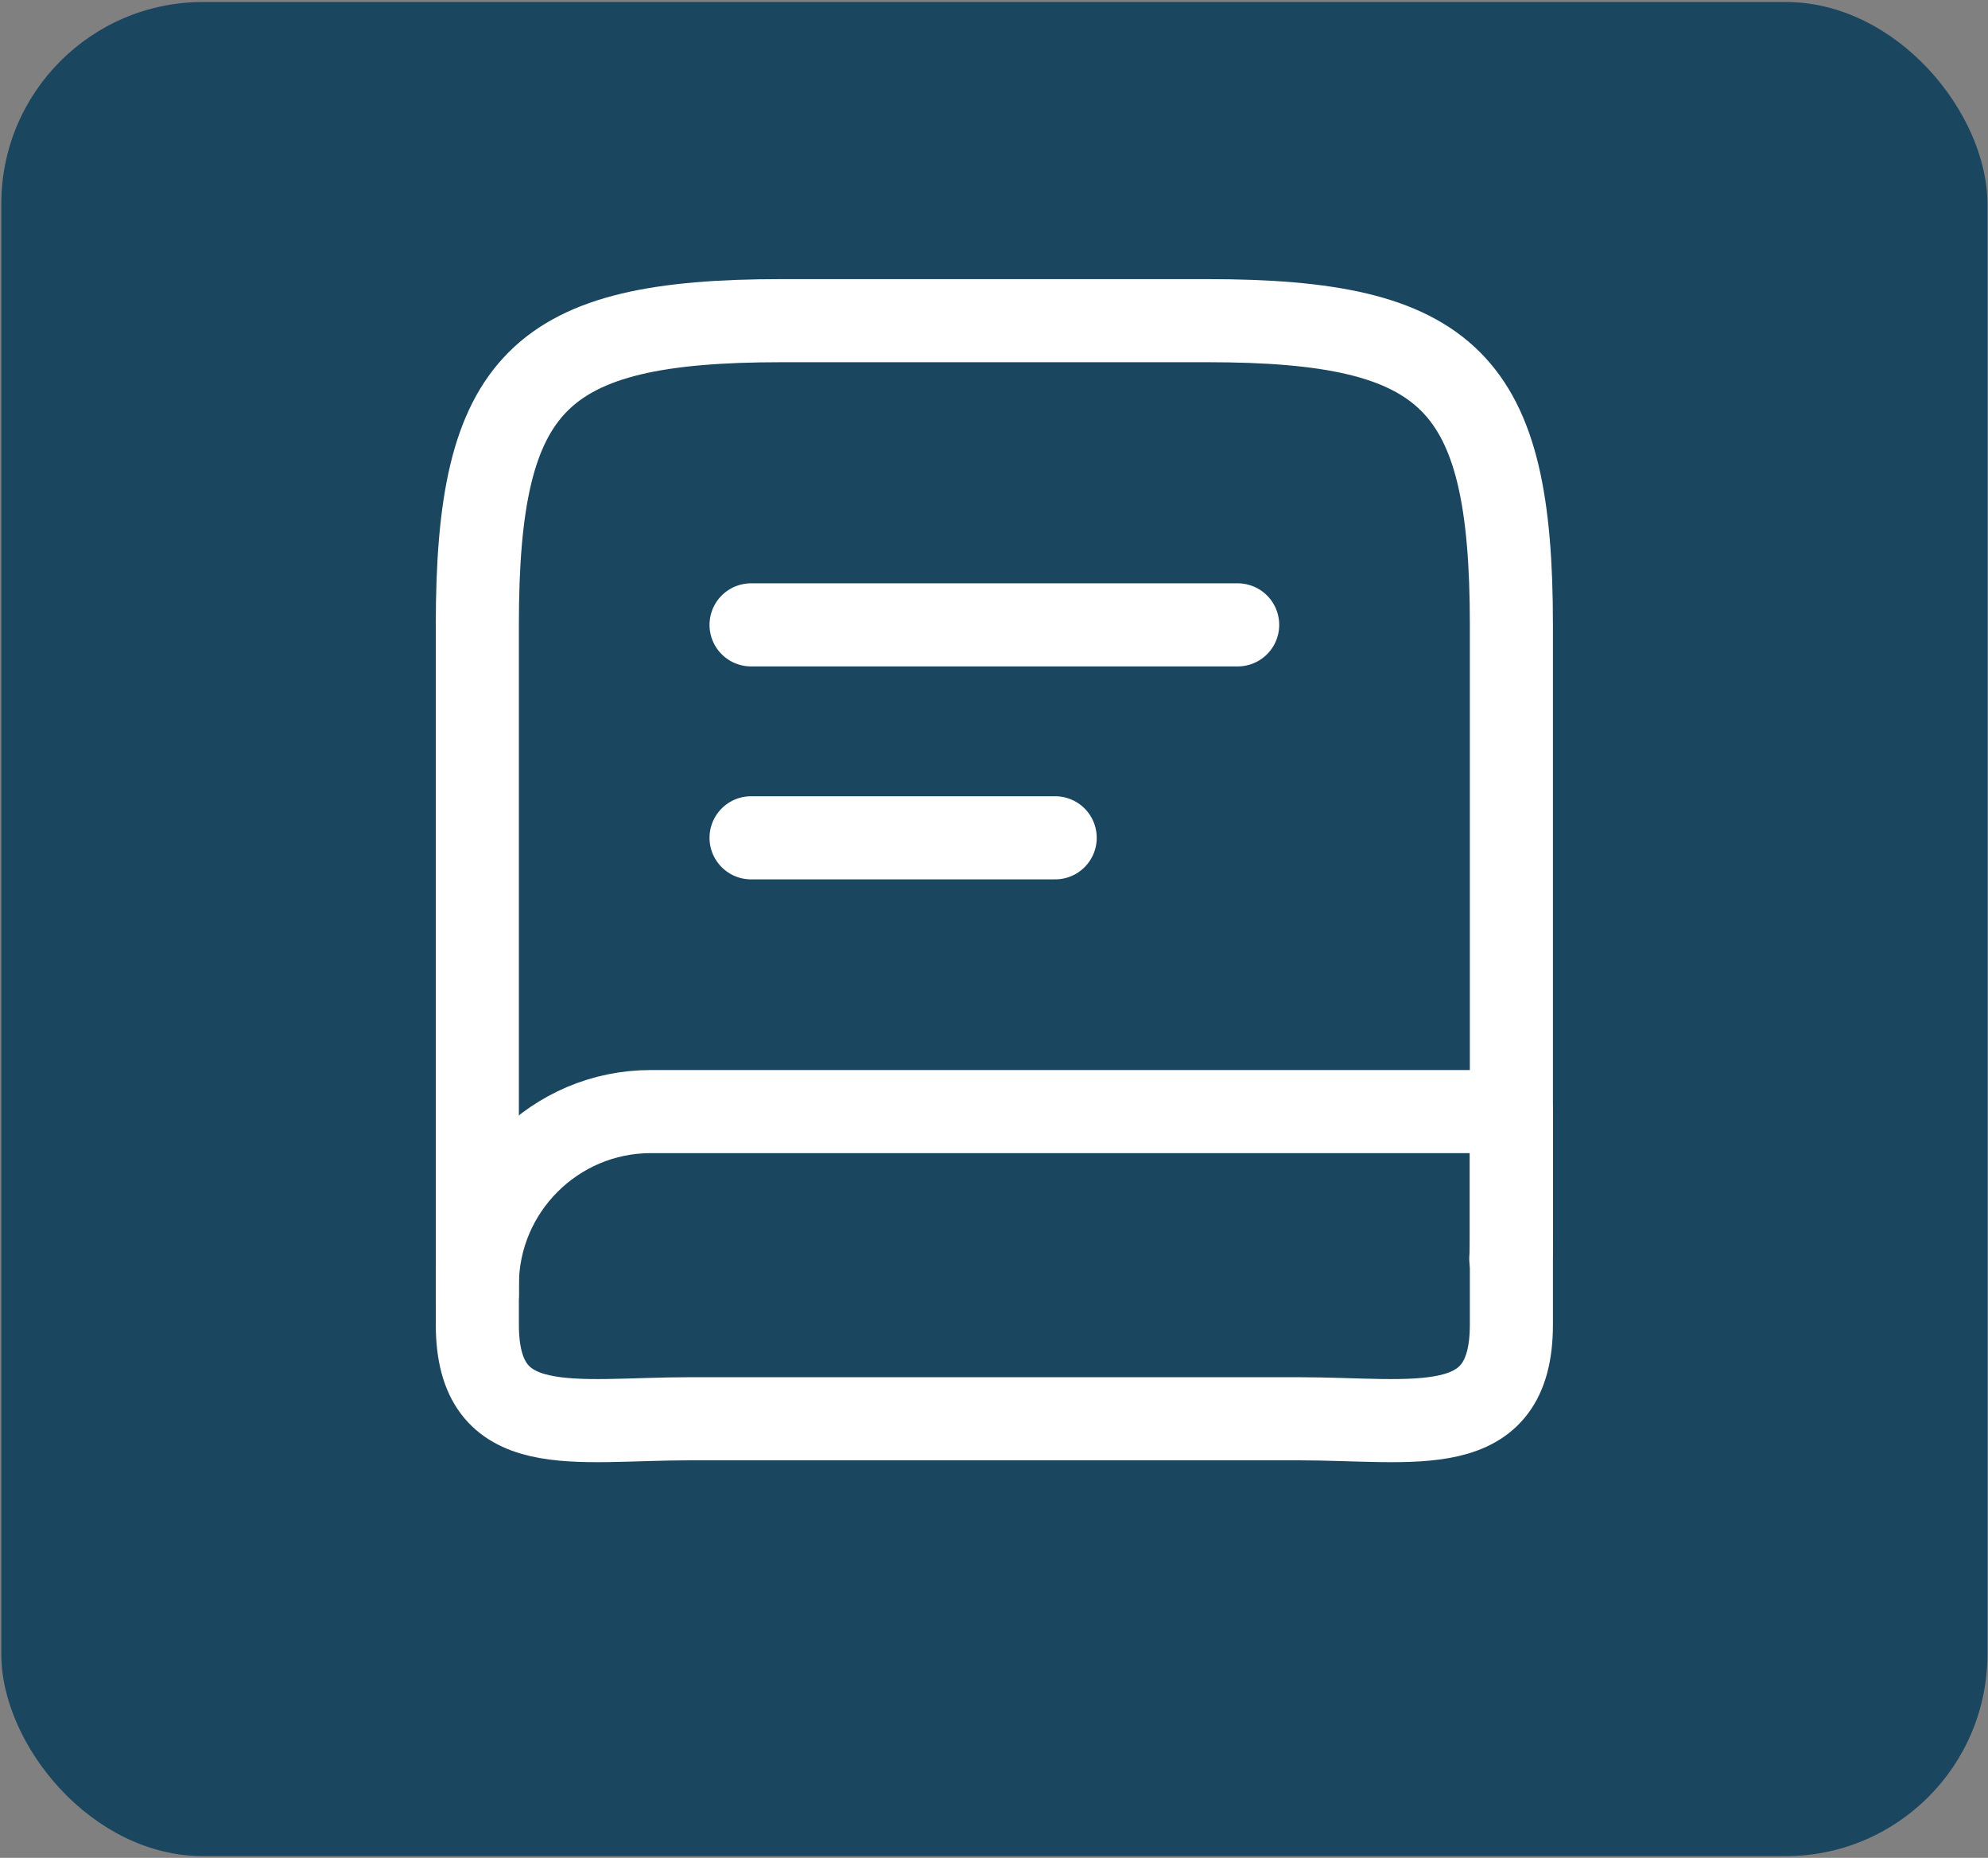<svg width="335" height="313" viewBox="0 0 335 313" fill="none" xmlns="http://www.w3.org/2000/svg">
<rect x="0" y="0" width="335" height="313" fill="#808080" stroke="none"/>
<rect x="0.219" y="0.338" width="334.683" height="312.37" rx="34" fill="#1B465F"/>
<path d="M80.436 218.024V105.274C80.436 64.274 90.686 54.024 131.686 54.024H203.436C244.436 54.024 254.686 64.274 254.686 105.274V207.774C254.686 209.209 254.686 210.644 254.583 212.079" stroke="white" stroke-width="14" stroke-linecap="round" stroke-linejoin="round"/>
<path d="M109.648 187.274H254.686V223.149C254.686 242.931 238.593 239.024 218.811 239.024H116.311C96.528 239.024 80.436 242.931 80.436 223.149V216.486C80.436 200.394 93.555 187.274 109.648 187.274Z" stroke="white" stroke-width="14" stroke-linecap="round" stroke-linejoin="round"/>
<path d="M126.561 105.274H208.561" stroke="white" stroke-width="14" stroke-linecap="round" stroke-linejoin="round"/>
<path d="M126.561 141.149H177.811" stroke="white" stroke-width="14" stroke-linecap="round" stroke-linejoin="round"/>
</svg>

